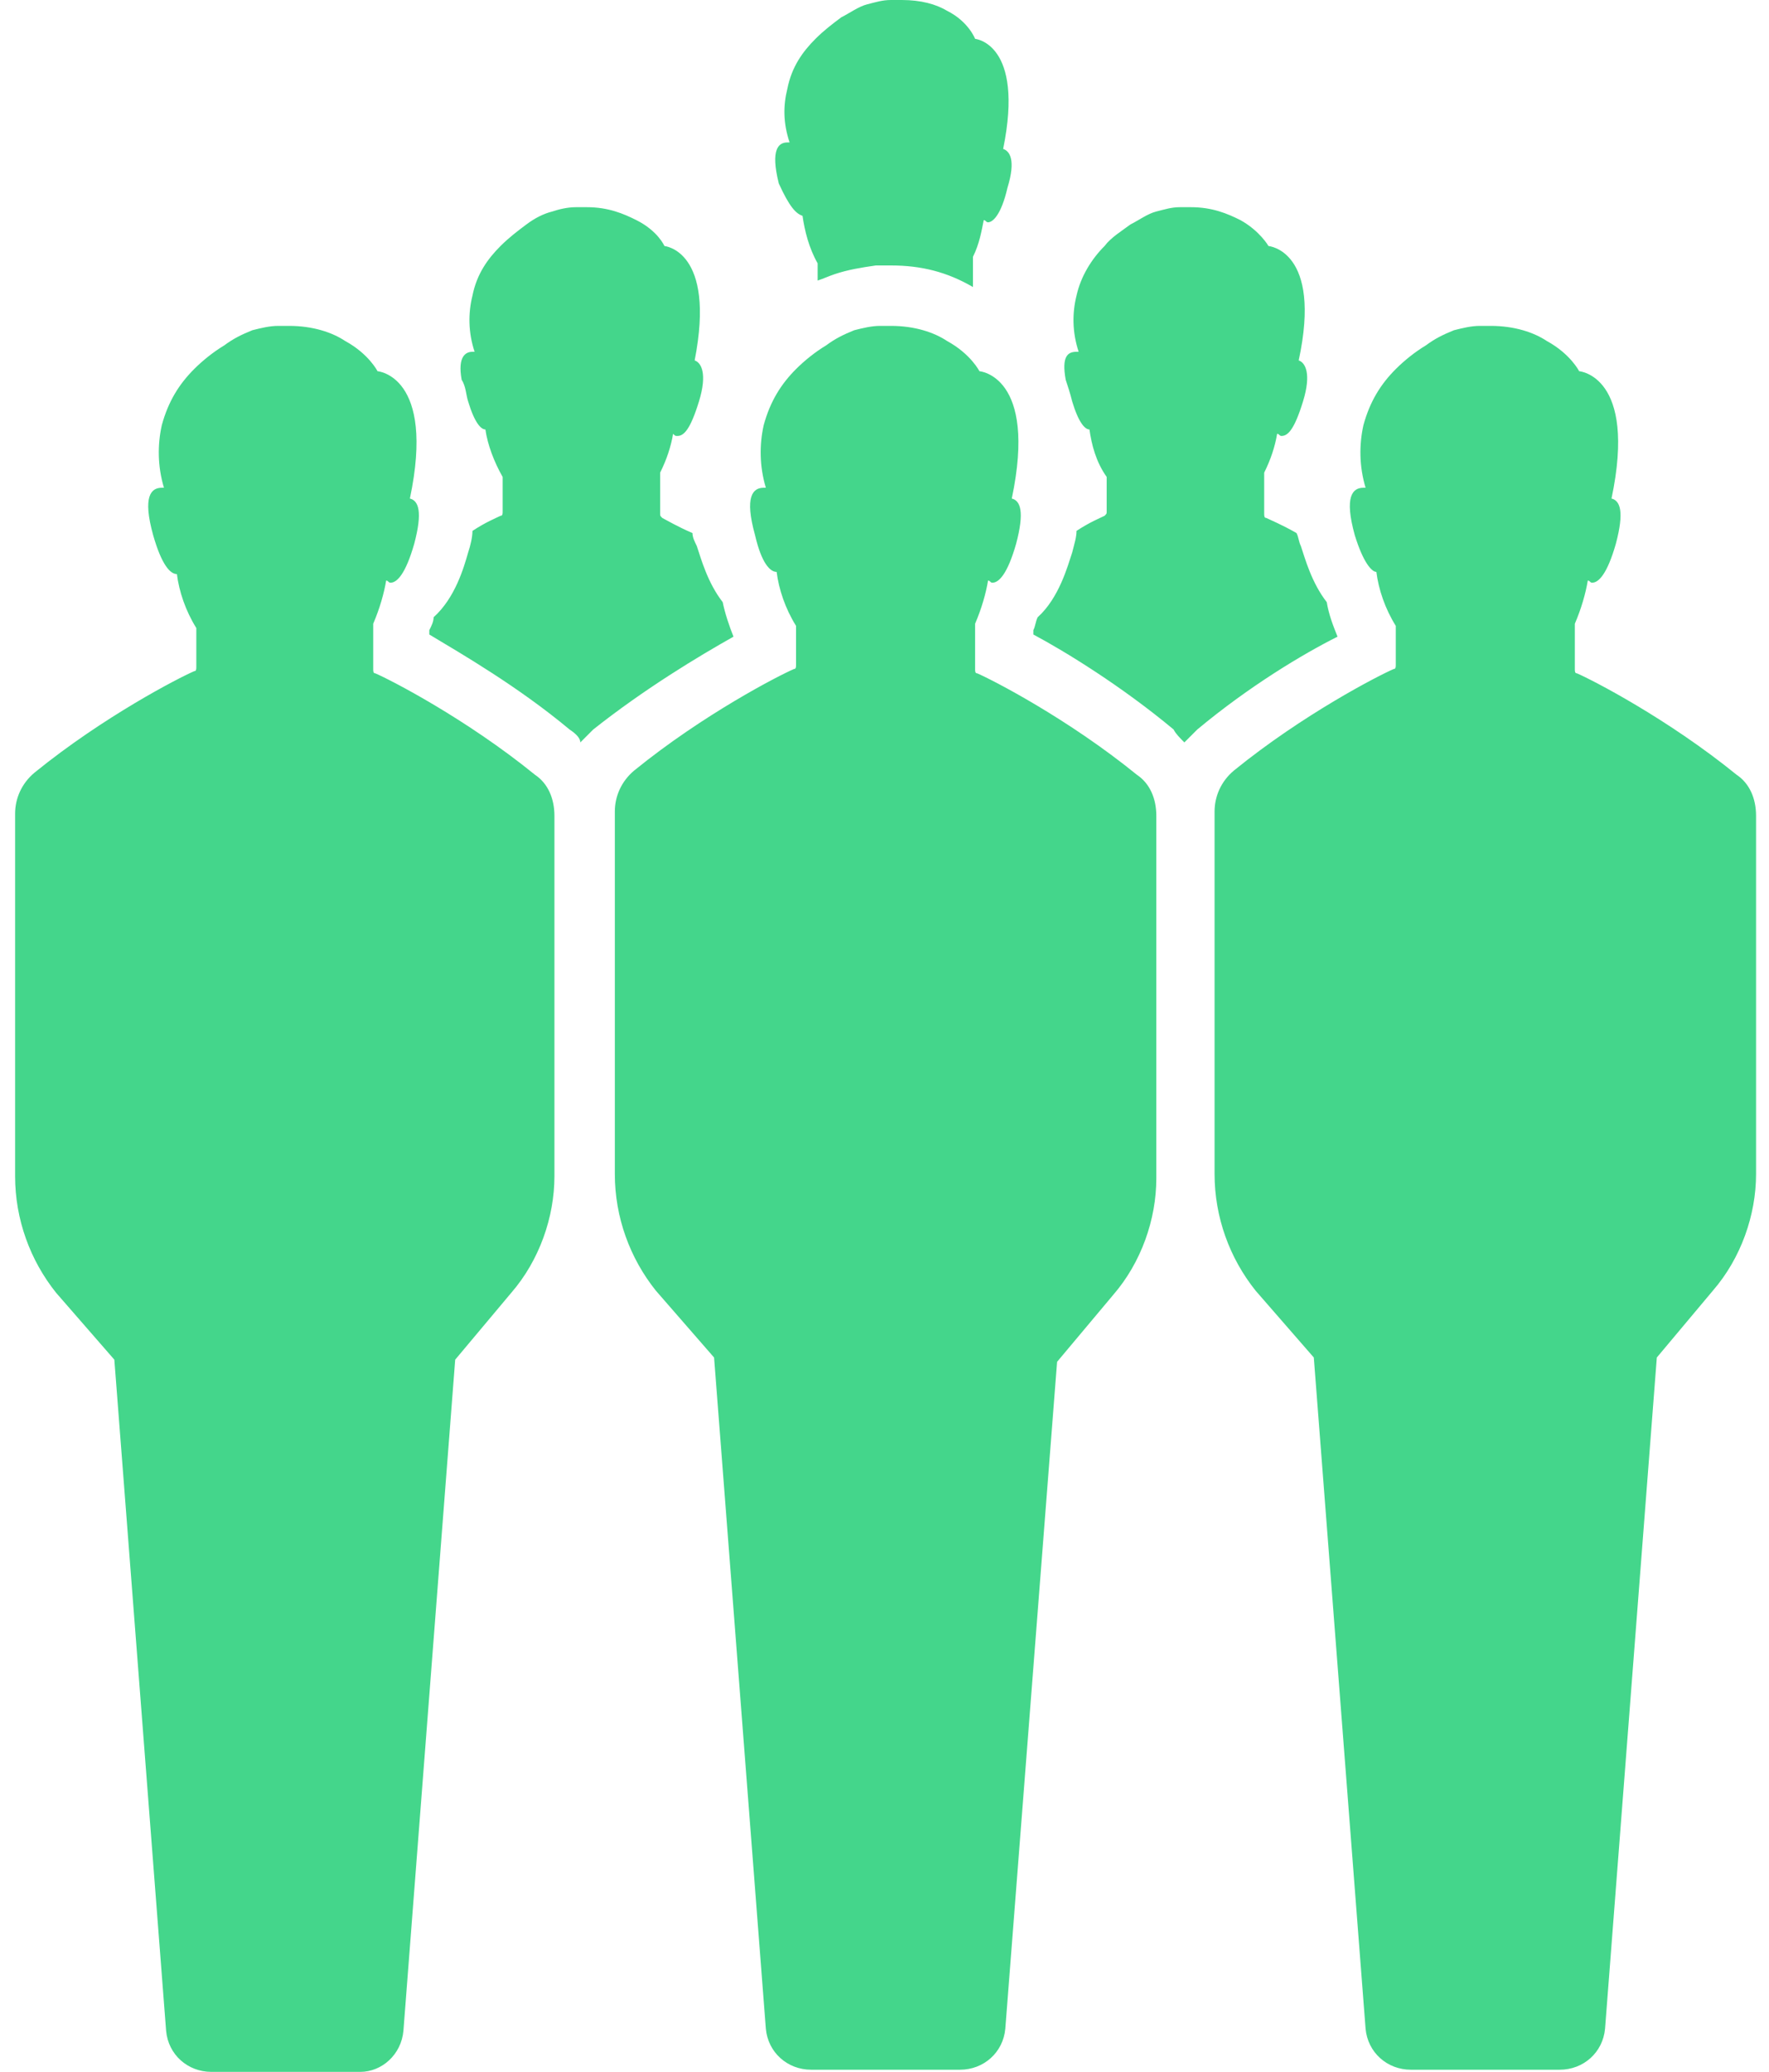 <?xml version="1.0" encoding="UTF-8"?>
<svg width="82px" height="96px" viewBox="0 0 82 96" version="1.1" xmlns="http://www.w3.org/2000/svg" xmlns:xlink="http://www.w3.org/1999/xlink">
    <!-- Generator: Sketch 42 (36781) - http://www.bohemiancoding.com/sketch -->
    <title>noun_421950_cc</title>
    <desc>Created with Sketch.</desc>
    <defs></defs>
    <g id="Page-1" stroke="none" stroke-width="1" fill="none" fill-rule="evenodd">
        <g id="noun_421950_cc" fill-rule="nonzero" fill="#44D68B">
            <path d="M26.4,33.8 C24,31.8 21.4,30.3 19.9,29.4 L19.9,29.2 C20,29 20.1,28.8 20.1,28.6 C21.1,27.7 21.5,26.3 21.7,25.6 C21.8,25.3 21.9,24.9 21.9,24.6 C22.5,24.2 23,24 23.2,23.9 C23.3,23.9 23.3,23.8 23.3,23.7 L23.3,22.1 C22.9,21.4 22.6,20.6 22.5,19.9 C22.3,19.9 22,19.6 21.7,18.6 C21.6,18.3 21.6,17.9 21.4,17.6 C21.2,16.5 21.6,16.3 21.9,16.3 L22,16.3 C21.7,15.4 21.7,14.5 21.9,13.7 C22.1,12.7 22.6,12 23.2,11.4 C23.6,11 24,10.7 24.4,10.4 C24.8,10.1 25.2,9.9 25.6,9.8 L25.6,9.8 C25.9,9.7 26.3,9.6 26.7,9.6 L27.2,9.6 C28.2,9.6 28.9,9.9 29.5,10.2 C30.5,10.7 30.8,11.4 30.8,11.4 C30.8,11.4 33.2,11.6 32.2,16.7 C32.5,16.8 32.8,17.3 32.4,18.6 C32,19.9 31.7,20.2 31.4,20.2 C31.3,20.2 31.3,20.2 31.2,20.1 C31.1,20.7 30.9,21.3 30.6,21.9 L30.6,23.8 C30.6,23.9 30.6,23.9 30.7,24 C30.9,24.1 31.4,24.4 32.1,24.7 C32.1,24.9 32.2,25.1 32.3,25.3 C32.5,25.9 32.8,27 33.5,27.9 C33.6,28.4 33.8,29 34,29.5 C32.4,30.4 29.9,31.9 27.5,33.8 C27.3,34 27.1,34.2 26.9,34.4 C26.9,34.2 26.7,34 26.4,33.8 Z M18.7,94.1 L21.1,63 L23.7,59.9 C25,58.4 25.7,56.4 25.7,54.5 L25.7,41.3 L25.7,37.8 C25.7,37 25.4,36.3 24.8,35.9 C21.6,33.3 18.1,31.5 17.4,31.2 C17.3,31.2 17.3,31.1 17.3,31 L17.3,28.9 C17.6,28.2 17.8,27.5 17.9,26.9 C18,26.9 18,27 18.1,27 C18.4,27 18.8,26.6 19.2,25.2 C19.6,23.7 19.4,23.2 19,23.1 C20.2,17.4 17.5,17.2 17.5,17.2 C17.5,17.2 17.1,16.4 16,15.8 C15.4,15.4 14.5,15.1 13.4,15.1 L12.9,15.1 C12.5,15.1 12.1,15.2 11.7,15.3 L11.7,15.3 C11.2,15.5 10.8,15.7 10.4,16 C9.9,16.3 9.4,16.7 9,17.1 C8.3,17.8 7.8,18.6 7.5,19.7 C7.3,20.6 7.3,21.6 7.6,22.6 L7.5,22.6 C7,22.6 6.6,23 7.1,24.8 C7.5,26.2 7.9,26.6 8.2,26.6 C8.3,27.4 8.6,28.3 9.1,29.1 L9.1,30.9 C9.1,31 9.1,31.1 9,31.1 C8.3,31.4 4.8,33.2 1.6,35.8 C1,36.3 0.7,37 0.7,37.7 L0.7,41.2 L0.7,54.5 C0.7,56.5 1.4,58.4 2.6,59.9 L5.3,63 L7.7,94.1 C7.8,95.2 8.7,96 9.8,96 L16.7,96 C17.7,96 18.6,95.2 18.7,94.1 Z M37.2,10 C37.3,10.7 37.5,11.5 37.9,12.2 L37.9,13 C38.2,12.9 38.4,12.8 38.7,12.7 L38.7,12.7 L38.7,12.7 C39.3,12.5 39.9,12.4 40.6,12.3 L41.3,12.3 C42.7,12.3 43.9,12.6 45.1,13.3 L45.1,11.9 C45.4,11.3 45.5,10.7 45.6,10.2 C45.7,10.2 45.7,10.3 45.8,10.3 C46,10.3 46.4,10 46.7,8.7 C47.1,7.4 46.8,7 46.5,6.9 C47.5,2 45.2,1.8 45.2,1.8 C45.2,1.8 44.9,1 43.9,0.5 C43.4,0.2 42.7,0 41.8,0 L41.3,0 C40.9,0 40.6,0.1 40.2,0.2 L40.2,0.2 C39.8,0.3 39.4,0.6 39,0.8 C38.6,1.1 38.2,1.4 37.8,1.8 C37.2,2.4 36.7,3.1 36.5,4.1 C36.3,4.9 36.3,5.7 36.6,6.6 L36.5,6.6 C36.1,6.6 35.7,6.9 36.1,8.5 C36.6,9.6 36.9,9.9 37.2,10 Z M54.9,34.4 C55.1,34.2 55.3,34 55.5,33.8 C57.9,31.8 60.4,30.3 62,29.5 C61.8,29 61.6,28.5 61.5,27.9 C60.8,27 60.5,25.9 60.3,25.3 C60.2,25.1 60.2,24.9 60.1,24.7 C59.4,24.3 58.9,24.1 58.7,24 C58.6,24 58.6,23.9 58.6,23.8 L58.6,21.9 C58.9,21.3 59.1,20.7 59.2,20.1 C59.3,20.1 59.3,20.2 59.4,20.2 C59.7,20.2 60,19.9 60.4,18.6 C60.8,17.3 60.5,16.8 60.2,16.7 C61.3,11.6 58.8,11.4 58.8,11.4 C58.8,11.4 58.4,10.7 57.5,10.2 C56.9,9.9 56.2,9.6 55.2,9.6 L54.7,9.6 C54.3,9.6 54,9.7 53.6,9.8 L53.6,9.8 C53.2,9.9 52.8,10.2 52.4,10.4 C52,10.7 51.5,11 51.2,11.4 C50.6,12 50.1,12.8 49.9,13.7 C49.7,14.5 49.7,15.4 50,16.3 L49.9,16.3 C49.5,16.3 49.2,16.5 49.4,17.6 C49.5,17.9 49.6,18.2 49.7,18.6 C50,19.6 50.3,19.9 50.5,19.9 C50.6,20.6 50.8,21.4 51.3,22.1 L51.3,23.7 C51.3,23.8 51.3,23.8 51.2,23.9 C51,24 50.5,24.2 49.9,24.6 C49.9,24.9 49.8,25.2 49.7,25.6 C49.5,26.2 49.1,27.7 48.1,28.6 C48,28.8 48,29 47.9,29.2 L47.9,29.4 C49.4,30.2 52,31.8 54.4,33.8 C54.5,34 54.7,34.2 54.9,34.4 Z M63.8,26.5 C63.9,27.3 64.2,28.2 64.7,29 L64.7,30.8 C64.7,30.9 64.7,31 64.6,31 C63.9,31.3 60.4,33.1 57.2,35.7 C56.6,36.2 56.3,36.9 56.3,37.6 L56.3,41.1 L56.3,54.4 C56.3,56.4 57,58.3 58.2,59.8 L60.9,62.9 L63.3,94 C63.4,95.1 64.3,95.9 65.4,95.9 L72.3,95.9 C73.4,95.9 74.3,95.1 74.4,94 L76.8,62.9 L79.4,59.8 C80.7,58.3 81.4,56.3 81.4,54.4 L81.4,41.3 L81.4,37.8 C81.4,37 81.1,36.3 80.5,35.9 C77.3,33.3 73.8,31.5 73.1,31.2 C73,31.2 73,31.1 73,31 L73,28.9 C73.3,28.2 73.5,27.5 73.6,26.9 C73.7,26.9 73.7,27 73.8,27 C74.1,27 74.5,26.6 74.9,25.2 C75.3,23.7 75.1,23.2 74.7,23.1 C75.9,17.4 73.2,17.2 73.2,17.2 C73.2,17.2 72.8,16.4 71.7,15.8 C71.1,15.4 70.2,15.1 69.1,15.1 L68.6,15.1 C68.2,15.1 67.8,15.2 67.4,15.3 L67.4,15.3 C66.9,15.5 66.5,15.7 66.1,16 C65.6,16.3 65.1,16.7 64.7,17.1 C64,17.8 63.5,18.6 63.2,19.7 C63,20.6 63,21.6 63.3,22.6 L63.2,22.6 C62.7,22.6 62.3,23 62.8,24.8 C63.2,26.1 63.6,26.5 63.8,26.5 Z M36,26.5 C36.1,27.3 36.4,28.2 36.9,29 L36.9,30.8 C36.9,30.9 36.9,31 36.8,31 C36.1,31.3 32.6,33.1 29.4,35.7 C28.8,36.2 28.5,36.9 28.5,37.6 L28.5,41.1 L28.5,54.4 C28.5,56.4 29.2,58.3 30.4,59.8 L33.1,62.9 L35.5,94 C35.6,95.1 36.5,95.9 37.6,95.9 L44.5,95.9 C45.6,95.9 46.5,95.1 46.6,94 L49,63.1 L51.6,60 C52.9,58.5 53.6,56.5 53.6,54.6 L53.6,41.3 L53.6,37.8 C53.6,37 53.3,36.3 52.7,35.9 C49.5,33.3 46,31.5 45.3,31.2 C45.2,31.2 45.2,31.1 45.2,31 L45.2,28.9 C45.5,28.2 45.7,27.5 45.8,26.9 C45.9,26.9 45.9,27 46,27 C46.3,27 46.7,26.6 47.1,25.2 C47.5,23.7 47.3,23.2 46.9,23.1 C48.1,17.4 45.4,17.2 45.4,17.2 C45.4,17.2 45,16.4 43.9,15.8 C43.3,15.4 42.4,15.1 41.3,15.1 L40.8,15.1 C40.4,15.1 40,15.2 39.6,15.3 L39.6,15.3 C39.1,15.5 38.7,15.7 38.3,16 C37.8,16.3 37.3,16.7 36.9,17.1 C36.2,17.8 35.7,18.6 35.4,19.7 C35.2,20.6 35.2,21.6 35.5,22.6 L35.4,22.6 C34.9,22.6 34.5,23 35,24.8 C35.3,26.1 35.7,26.5 36,26.5 Z" id="Shape"></path>
        </g>
    </g>
</svg>